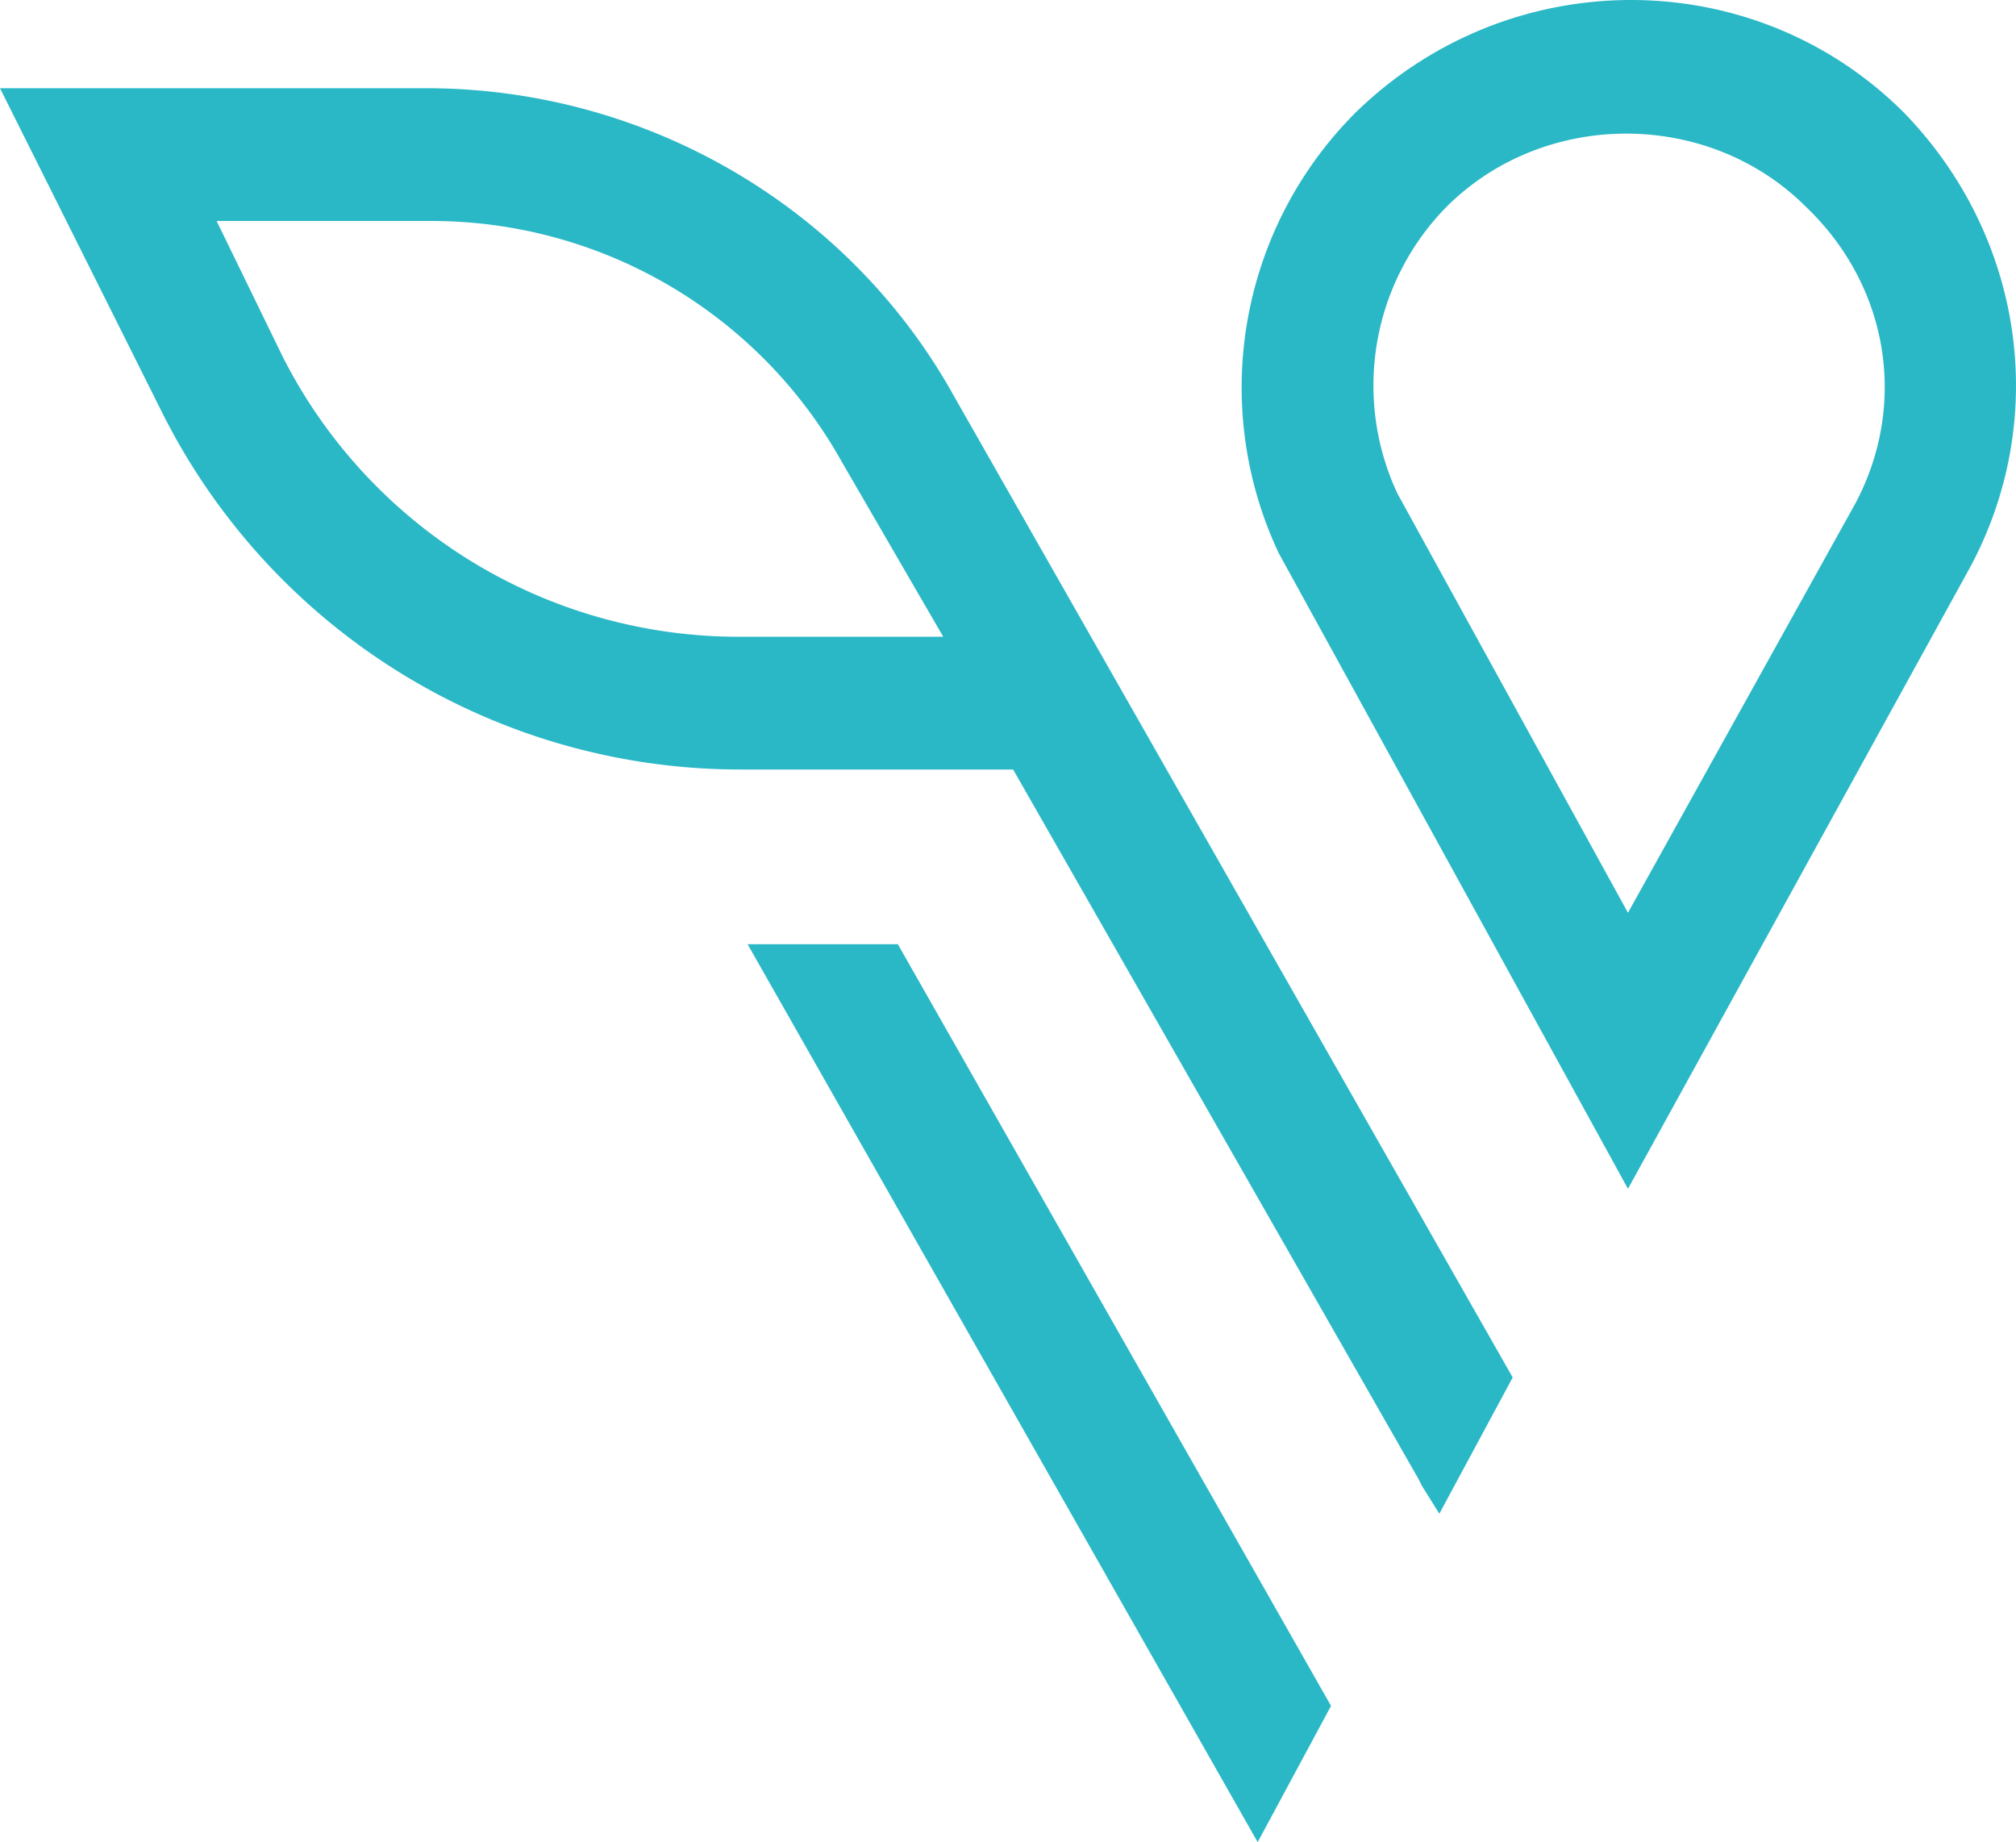 <svg xmlns="http://www.w3.org/2000/svg" viewBox="0 0 375 342.628">
  <defs>
    <style>
      .cls-1 {
        fill: #2ab8c6;
      }
    </style>
  </defs>
  <path id="logo_ico" class="cls-1" d="M354.162,20.932c-27.943-27.943-73.432-27.943-102.025,0a72.281,72.281,0,0,0-14.3,81.88l64.984,118.271,63.684-115.671h0C381.456,77.468,376.257,43.677,354.162,20.932Zm-9.1,72.782-42.24,76.031L259.936,91.765a47.429,47.429,0,0,1,9.1-53.287c18.2-18.2,48.738-18.2,66.933,0C351.563,53.424,354.812,75.519,345.065,93.714Zm-201.45,81.88h-4.549L233.942,342.6l13.647-25.344-80.58-141.665ZM79.28,16.383H0L30.542,77.468A120.344,120.344,0,0,0,137.766,143.1h50.687l75.381,131.917.65,1.3h0l3.249,5.2,13.647-25.344L177.406,73.569C157.911,38.478,120.22,16.383,79.28,16.383Zm58.486,102.025A95.093,95.093,0,0,1,52.637,66.421L40.29,41.077H79.93a87.433,87.433,0,0,1,76.681,44.839l18.845,32.492Z" transform="translate(0 0.025)"/>
</svg>
